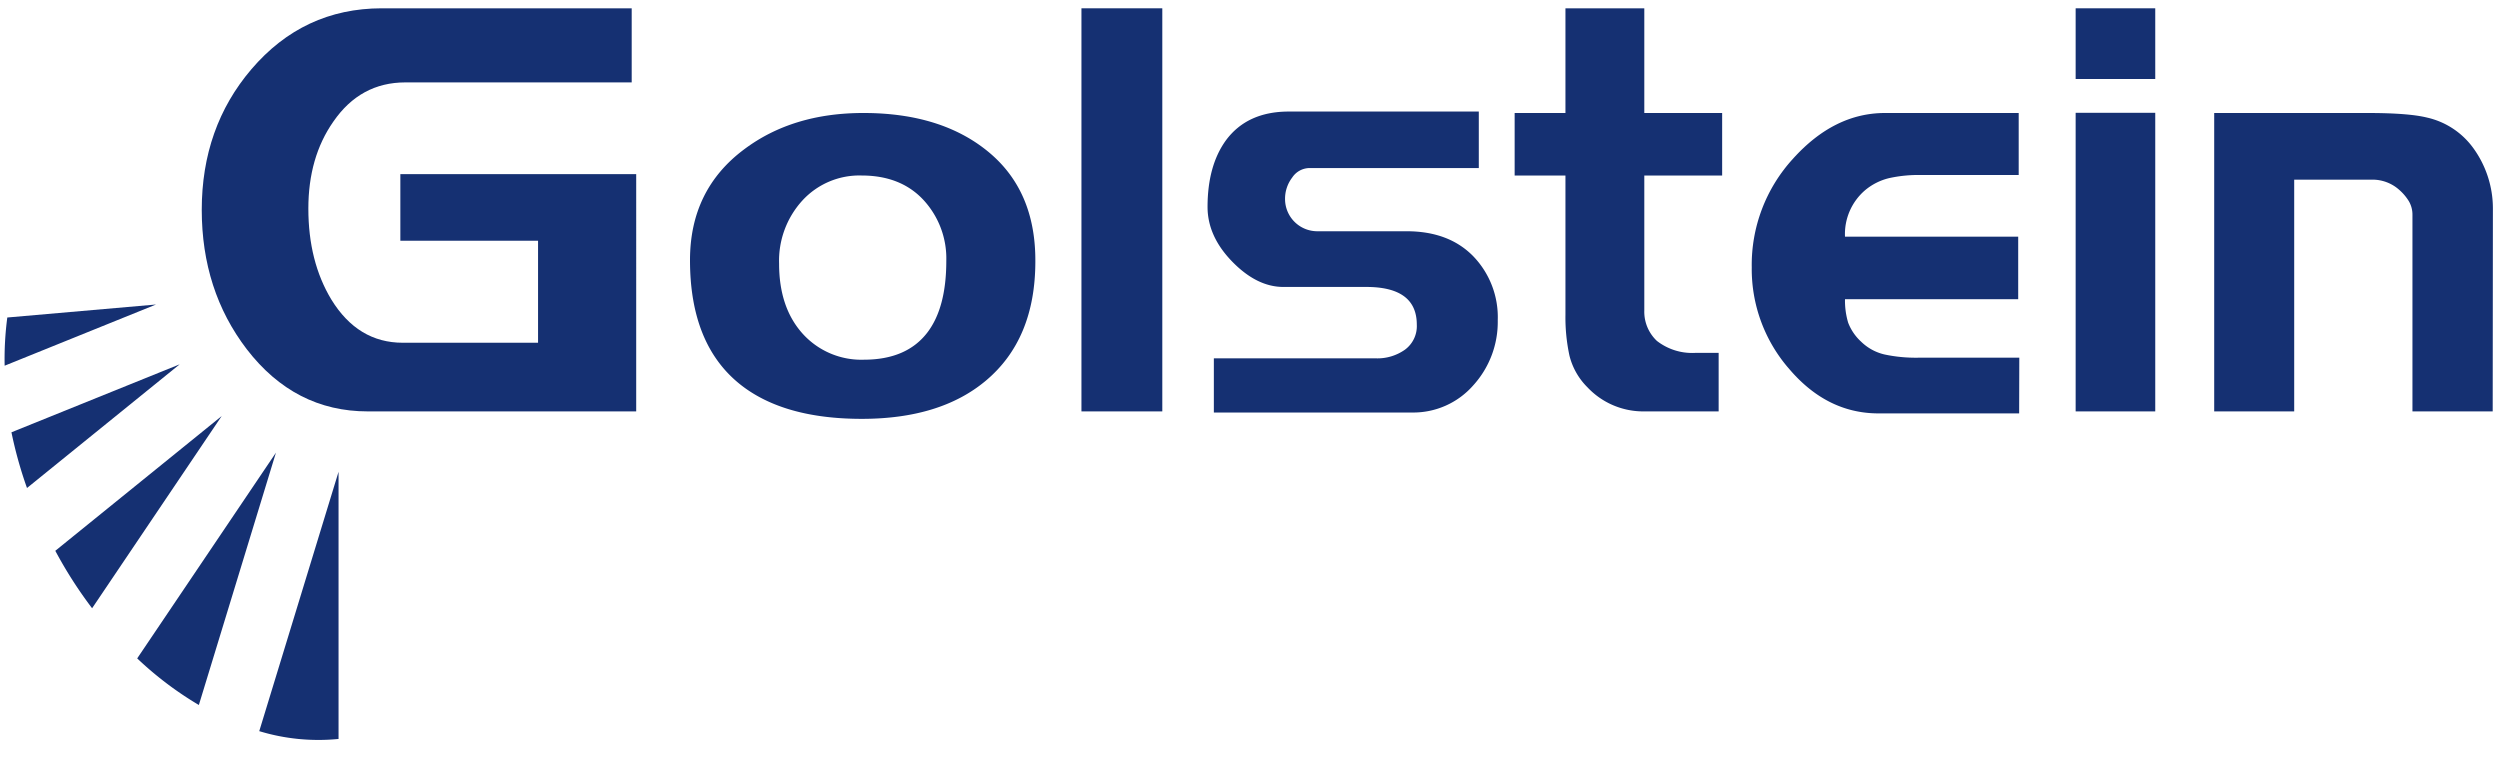 <svg id="Laag_1" data-name="Laag 1" xmlns="http://www.w3.org/2000/svg" viewBox="0 0 500 152"><defs><style>.cls-1{fill:#153072;}</style></defs><g id="HATCH"><path class="cls-1" d="M11.06,110.16a86,86,0,0,0,7.36,11.49L44.34,83.21Z"/></g><path class="cls-1" d="M31.21,60.9,1.46,63.5a63.46,63.46,0,0,0-.53,9.64"/><g id="HATCH-2" data-name="HATCH"><path class="cls-1" d="M27.44,131.68A68.66,68.66,0,0,0,39.77,141L55.19,90.53Z"/></g><g id="HATCH-3" data-name="HATCH"><path class="cls-1" d="M51.85,146.23a40.69,40.69,0,0,0,15.86,1.56V94.36Z"/></g><g id="HATCH-4" data-name="HATCH"><path class="cls-1" d="M127.24,82.28H73.55q-14.62,0-24.2-12.44-9-11.76-9-27.87,0-16.47,9.91-28.1Q60.66,1.68,76.34,1.66h50V16.48H81.07q-9,0-14.4,7.84-5,7.14-5,17.39,0,10.59,4.6,18.2,5.3,8.64,14.28,8.64h27.06V48.15H80.07V34.83h47.17Z"/></g><g id="HATCH-5" data-name="HATCH"><path class="cls-1" d="M207.07,52.26q0,15.59-9.92,23.89-9.1,7.62-24.79,7.62T148,76.85q-10-8-10-24.82,0-14.08,10.83-22.16,9.69-7.28,23.87-7.27,15.57,0,25,7.79T207.07,52.26Zm-17.81-.07A17.24,17.24,0,0,0,184.7,40q-4.55-4.9-12.39-4.9a15.46,15.46,0,0,0-11.83,5,17.86,17.86,0,0,0-4.66,12.65c0,5.84,1.57,10.51,4.72,14a15.8,15.8,0,0,0,12.23,5.19q8.53,0,12.69-5.42C188,63.2,189.26,58.43,189.26,52.19Z"/></g><g id="HATCH-6" data-name="HATCH"><polygon class="cls-1" points="232.46 82.28 216.29 82.28 216.29 1.66 232.46 1.66 232.46 82.28 232.46 82.28"/></g><g id="HATCH-7" data-name="HATCH"><path class="cls-1" d="M299.55,64.06a18.84,18.84,0,0,1-4.89,13,15.94,15.94,0,0,1-12.39,5.44h-39.5V71.67h32.44A9.53,9.53,0,0,0,281,69.93a5.85,5.85,0,0,0,2.36-5q0-7.55-10.13-7.54H256.69q-5.31,0-10.24-5.06t-4.94-10.93q0-8.26,3.68-13.34,4.26-5.75,12.57-5.75h38V33.61H261.85a4.21,4.21,0,0,0-3.41,1.9,7,7,0,0,0-1.43,4.3,6.45,6.45,0,0,0,6.46,6.44h17.86q8.43,0,13.32,5A17.55,17.55,0,0,1,299.55,64.06Z"/></g><g id="HATCH-8" data-name="HATCH"><path class="cls-1" d="M344.43,35.11H328.86v27a8,8,0,0,0,2.53,6.08A11.48,11.48,0,0,0,339,70.58h4.73v11.7H328.88a15.33,15.33,0,0,1-11.41-4.84,13.52,13.52,0,0,1-3.58-6.32,36.26,36.26,0,0,1-.8-8.17V35.11H302.93V22.6h10.16V1.66h15.77V22.6h15.57Z"/></g><g id="HATCH-9" data-name="HATCH"><path class="cls-1" d="M403.83,82.68H375.71q-10.26,0-17.81-8.82a30.35,30.35,0,0,1-7.55-20.35,31.43,31.43,0,0,1,8.24-21.75Q366.83,22.6,377,22.6h26.74V35H384.09a27.12,27.12,0,0,0-6.29.63A11.73,11.73,0,0,0,373,38.06a11.54,11.54,0,0,0-4,9.28h34.64v12.5H369a15.38,15.38,0,0,0,.63,4.69,10,10,0,0,0,2.61,3.82,9.87,9.87,0,0,0,4.69,2.55,30,30,0,0,0,6.66.64h20.27Z"/></g><g id="HATCH-10" data-name="HATCH"><path class="cls-1" d="M431.05,15.8H415.13V1.66h15.92V15.8Zm0,66.48H415.13V22.56h15.92V82.28Z"/></g><g id="HATCH-11" data-name="HATCH"><path class="cls-1" d="M498.54,82.28H482.49V43a5.31,5.31,0,0,0-.69-2.71,9.86,9.86,0,0,0-2-2.36,8,8,0,0,0-5.31-2H458.84V82.28h-16V22.6h30.7q8.19,0,11.89.92a15.67,15.67,0,0,1,9.23,6.1,20.55,20.55,0,0,1,3.92,12.1Z"/></g><g id="HATCH-12" data-name="HATCH"><path class="cls-1" d="M2.29,86.46A82.93,82.93,0,0,0,5.4,97.6L35.94,72.86Z"/></g></svg>